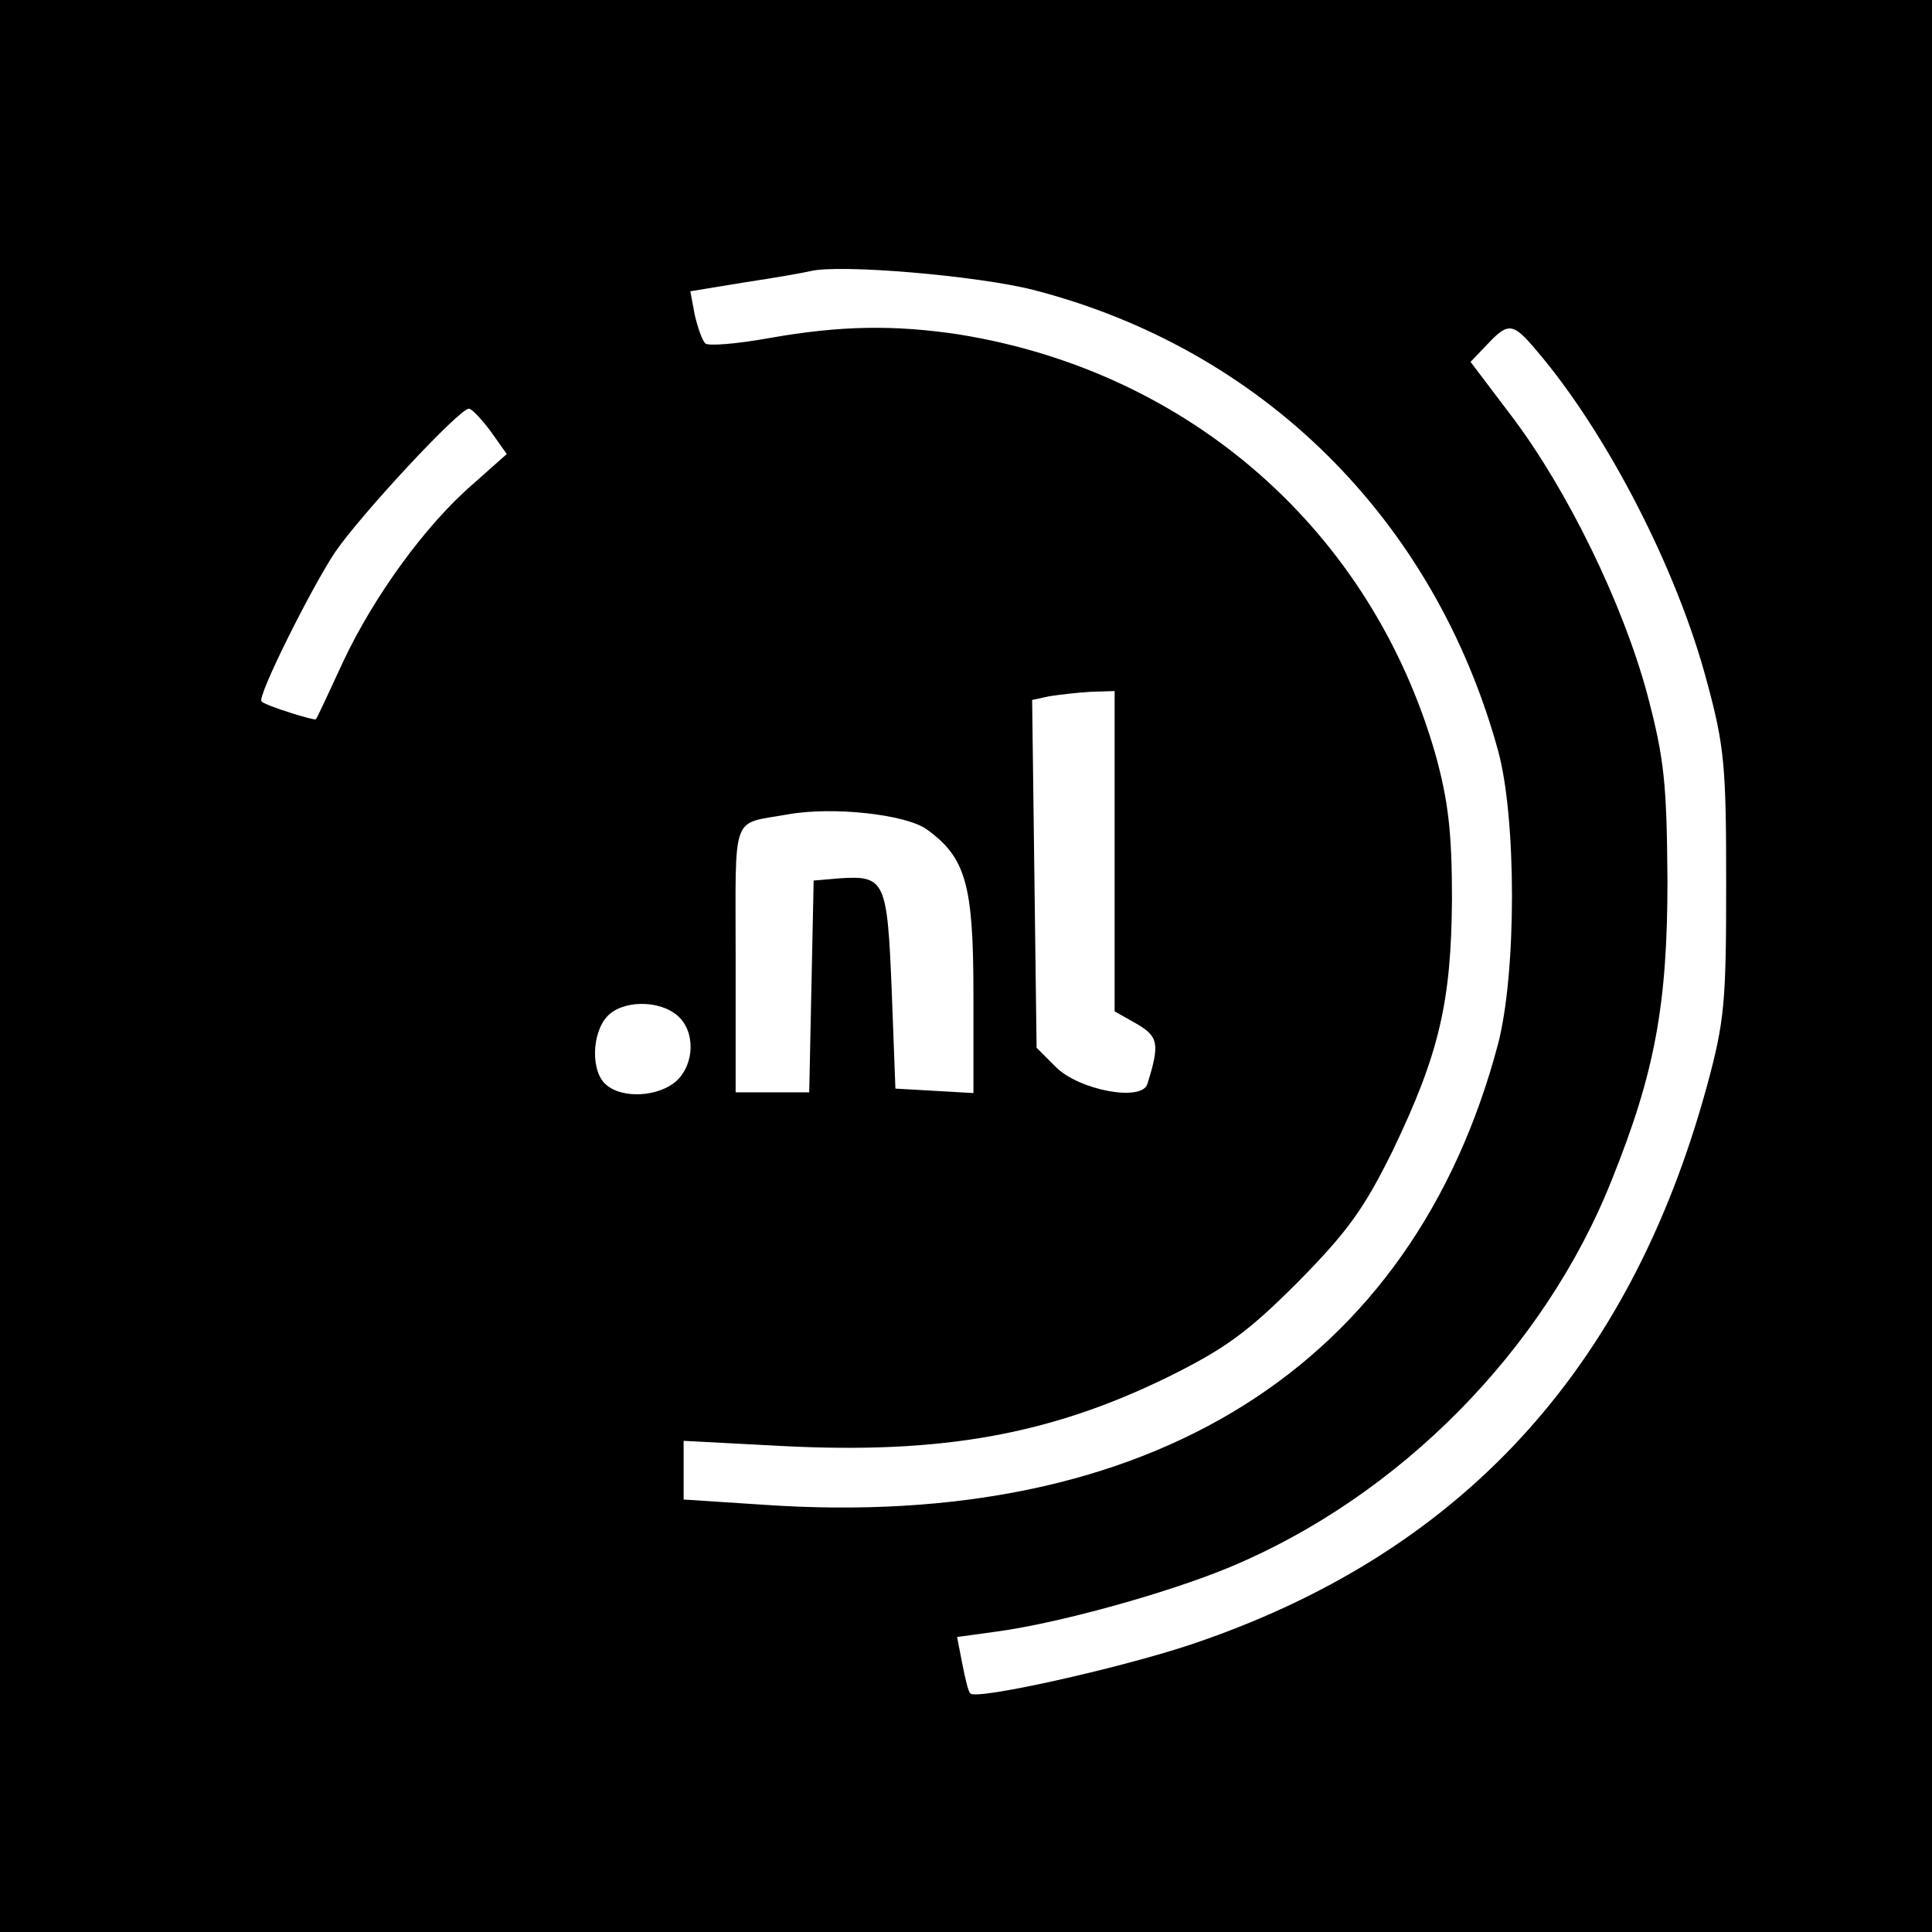 <?xml version="1.0" standalone="no"?>
<!DOCTYPE svg PUBLIC "-//W3C//DTD SVG 20010904//EN"
 "http://www.w3.org/TR/2001/REC-SVG-20010904/DTD/svg10.dtd">
<svg version="1.0" xmlns="http://www.w3.org/2000/svg"
 width="260pt" height="260pt" viewBox="0 0 260 260"
 preserveAspectRatio="xMidYMid meet">
<g transform="translate(0,260) scale(0.1,-0.1)"
fill="#000000" stroke="none">
<path d="M0 1300 l0 -1300 1300 0 1300 0 0 1300 0 1300 -1300 0 -1300 0 0
-1300z m1390 910 c308 -79 540 -308 626 -620 25 -91 25 -299 0 -395 -115 -434
-468 -656 -989 -620 l-107 7 0 39 0 40 133 -7 c213 -11 359 15 517 92 79 39
109 61 177 129 67 68 89 99 127 176 63 131 79 201 80 339 0 90 -5 132 -22 194
-86 301 -330 516 -642 566 -87 13 -159 12 -255 -5 -44 -8 -83 -11 -86 -7 -4 4
-10 21 -14 38 l-6 32 73 12 c40 6 80 13 88 15 39 10 225 -6 300 -25z m678 -82
c94 -110 189 -294 229 -445 24 -88 26 -116 26 -273 0 -158 -2 -184 -26 -272
-105 -384 -334 -631 -697 -752 -97 -32 -286 -74 -294 -65 -3 2 -7 20 -11 40
l-7 36 51 7 c84 11 232 52 316 87 228 95 423 292 514 521 58 144 75 236 75
403 -1 130 -4 163 -27 250 -33 123 -108 276 -182 374 l-56 74 22 23 c29 31 35
30 67 -8z m-1408 -108 l22 -31 -45 -40 c-65 -56 -134 -152 -175 -239 -19 -41
-35 -76 -37 -78 -2 -2 -67 18 -73 24 -7 5 67 153 99 201 35 51 167 193 180
193 4 0 17 -14 29 -30z m840 -565 l0 -216 30 -17 c29 -17 31 -27 14 -81 -8
-24 -92 -8 -123 23 l-26 26 -3 234 -3 234 23 5 c13 2 38 5 56 6 l32 1 0 -215z
m-253 29 c53 -38 63 -75 63 -222 l0 -133 -52 3 -53 3 -5 133 c-6 147 -9 154
-70 150 l-35 -3 -3 -142 -3 -143 -49 0 -50 0 0 180 c0 200 -7 180 70 194 61
11 159 0 187 -20z m-335 -251 c24 -21 23 -65 -2 -88 -24 -21 -72 -24 -94 -5
-21 17 -20 69 1 92 20 22 70 23 95 1z"/>
</g>
</svg>
